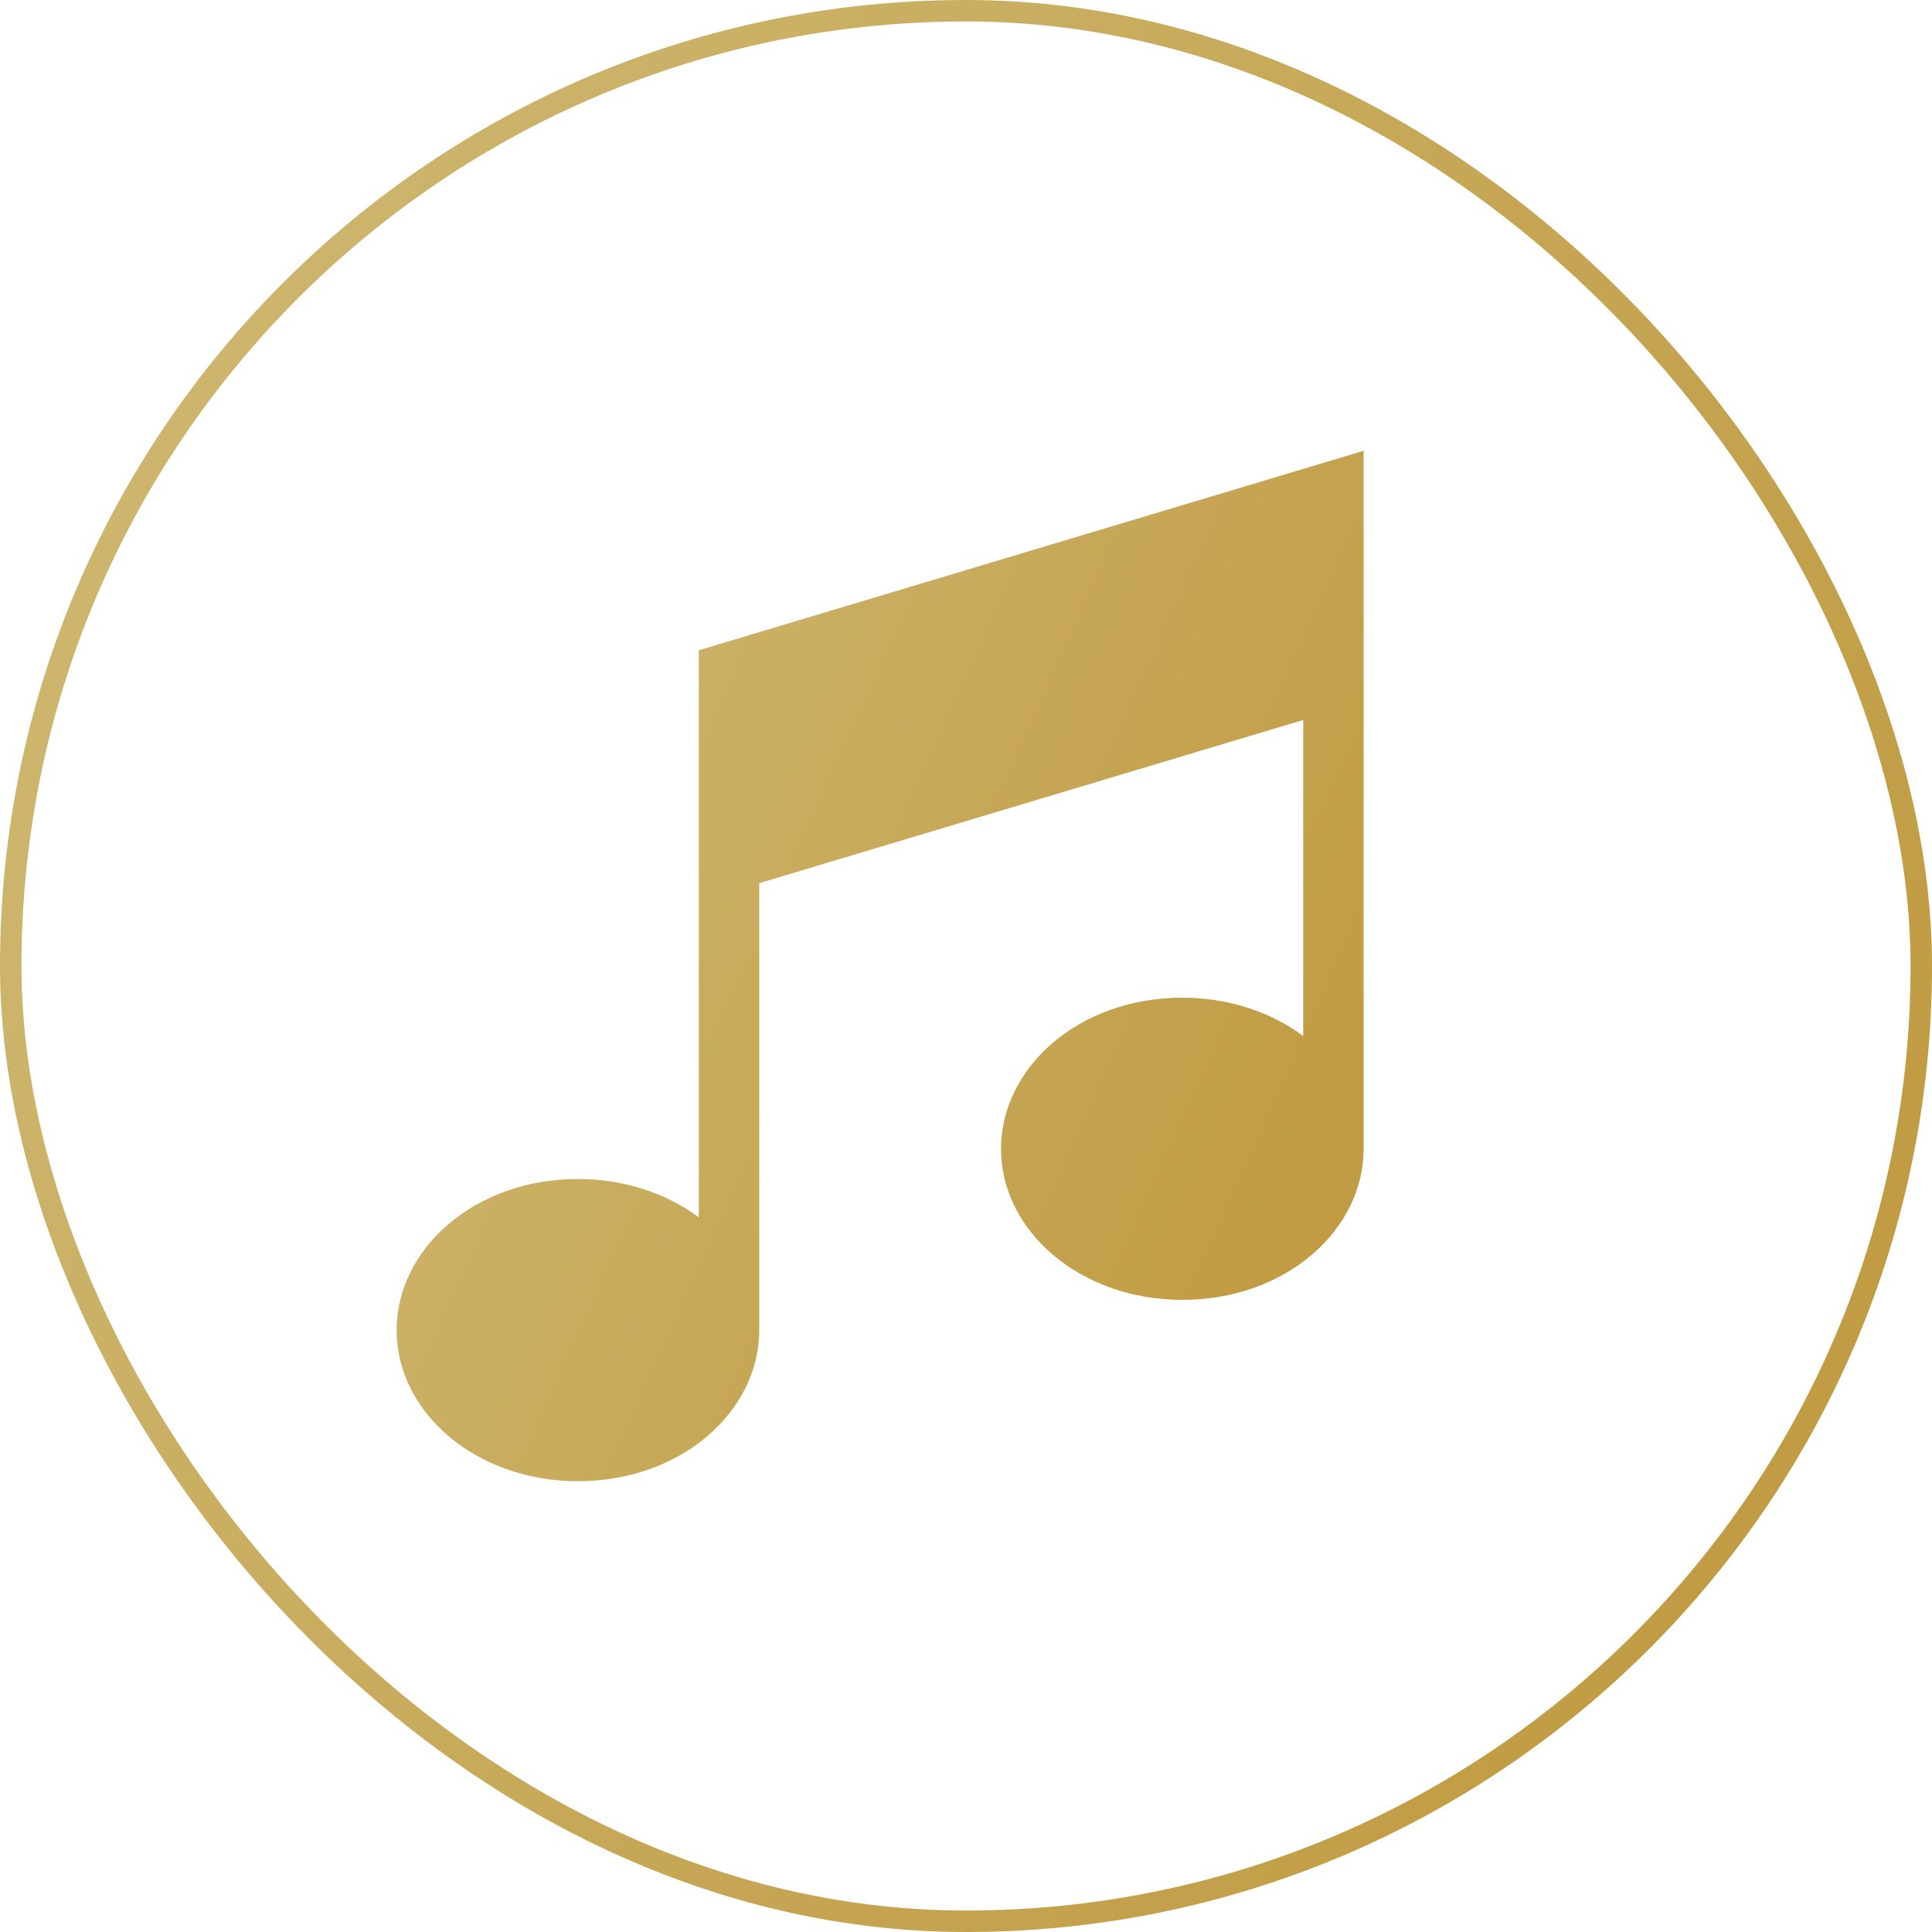 <?xml version="1.0" encoding="UTF-8"?> <svg xmlns="http://www.w3.org/2000/svg" width="90" height="90" viewBox="0 0 90 90" fill="none"> <rect x="0.5" y="0.5" width="89" height="89" rx="44.5" stroke="url(#paint0_linear_3302_939)"></rect> <path d="M32.554 30.291V56.708C31.005 55.556 29.018 54.922 26.923 54.922C22.088 54.922 18.476 58.19 18.476 61.961C18.476 65.8 22.171 69 26.923 69C31.757 69 35.369 65.732 35.369 61.961V41.141L60.709 33.539V48.262C59.16 47.109 57.173 46.476 55.078 46.476C50.243 46.476 46.631 49.744 46.631 53.515C46.631 57.353 50.326 60.553 55.078 60.553C59.912 60.553 63.524 57.286 63.524 53.515V21L32.554 30.291Z" fill="url(#paint1_linear_3302_939)"></path> <defs> <linearGradient id="paint0_linear_3302_939" x1="-3.75" y1="45" x2="74.798" y2="82.849" gradientUnits="userSpaceOnUse"> <stop stop-color="#CDB56D"></stop> <stop offset="1" stop-color="#C19C44"></stop> </linearGradient> <linearGradient id="paint1_linear_3302_939" x1="16.599" y1="45" x2="56.818" y2="63.188" gradientUnits="userSpaceOnUse"> <stop stop-color="#CDB56D"></stop> <stop offset="1" stop-color="#C19C44"></stop> </linearGradient> </defs> </svg> 